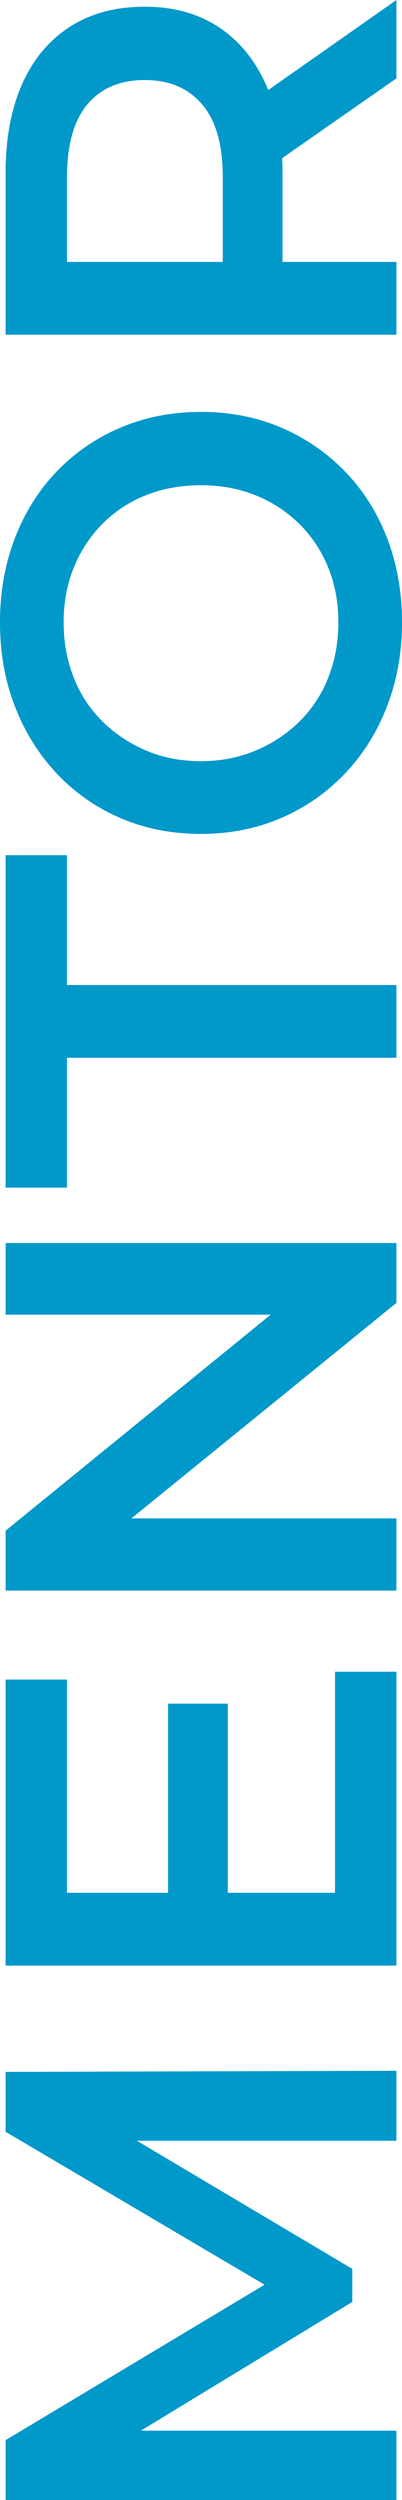 <?xml version="1.0" encoding="UTF-8"?> <svg xmlns="http://www.w3.org/2000/svg" viewBox="0 0 576 3573.58"> <defs> <style>.cls-1{fill:#0198ca;}</style> </defs> <g id="Слой_2" data-name="Слой 2"> <g id="Слой_1-2" data-name="Слой 1"> <path class="cls-1" d="M568,3573.58H8V3488l408.8-244.8V3288L8,3047.18v-85.6l560-1.6v100H162.4v-20l342.4,203.2v47.2l-342.4,208v-24H568Z"></path> <path class="cls-1" d="M480,2705.59v-316h88v420H8v-408.8H96v304.8Zm-239.2,8v-278.4h85.6v278.4Z"></path> <path class="cls-1" d="M568,2273.59H8V2188l432-351.2v42.4H8v-102.4H568v85.6l-432,350.4v-42.4H568Z"></path> <path class="cls-1" d="M568,1512H96v185.6H8v-475.2H96V1408H568Z"></path> <path class="cls-1" d="M576,889.6q0,64.78-21.6,120.4t-60.8,96.4a276.08,276.08,0,0,1-91.6,63.2Q349.62,1192,288,1192q-62.4,0-114.8-22.4A272.24,272.24,0,0,1,82,1106.4q-38.79-40.8-60.4-96T0,889.6q0-64.8,21.2-120t60-95.6a273.91,273.91,0,0,1,91.6-62.8q52.8-22.4,115.2-22.41T402.8,611.2A279,279,0,0,1,494.4,674q39.21,40.39,60.4,95.6T576,889.6Zm-91.2,0q0-42.4-14.4-78a184.54,184.54,0,0,0-40.8-62,188.65,188.65,0,0,0-62.4-41.2q-36-14.8-79.2-14.8T208.8,708a180.67,180.67,0,0,0-62.4,41.2,189,189,0,0,0-40.8,62.4q-14.4,35.6-14.4,78t14.4,78.8a180,180,0,0,0,41.2,62.8,199.91,199.91,0,0,0,62.4,41.59Q244.81,1088,288,1088q42.42,0,78.4-15.21a198.41,198.41,0,0,0,62.8-41.59,179.67,179.67,0,0,0,41.2-62.8Q484.8,932,484.8,889.6Z"></path> <path class="cls-1" d="M568,478.4H8V248q0-74.4,23.6-127.6t68.4-82Q144.82,9.6,207.2,9.6q61.62,0,105.6,28.8t68,82q24,53.22,24,127.6V420l-46.4-45.6H568Zm-198.4-104L319.2,420V252.8q0-68.79-29.6-103.6t-82.4-34.8q-52.8,0-82,34.8T96,252.8V420L44.8,374.4ZM568,112,364.8,253.6V142.4L568,0Z"></path> </g> </g> </svg> 